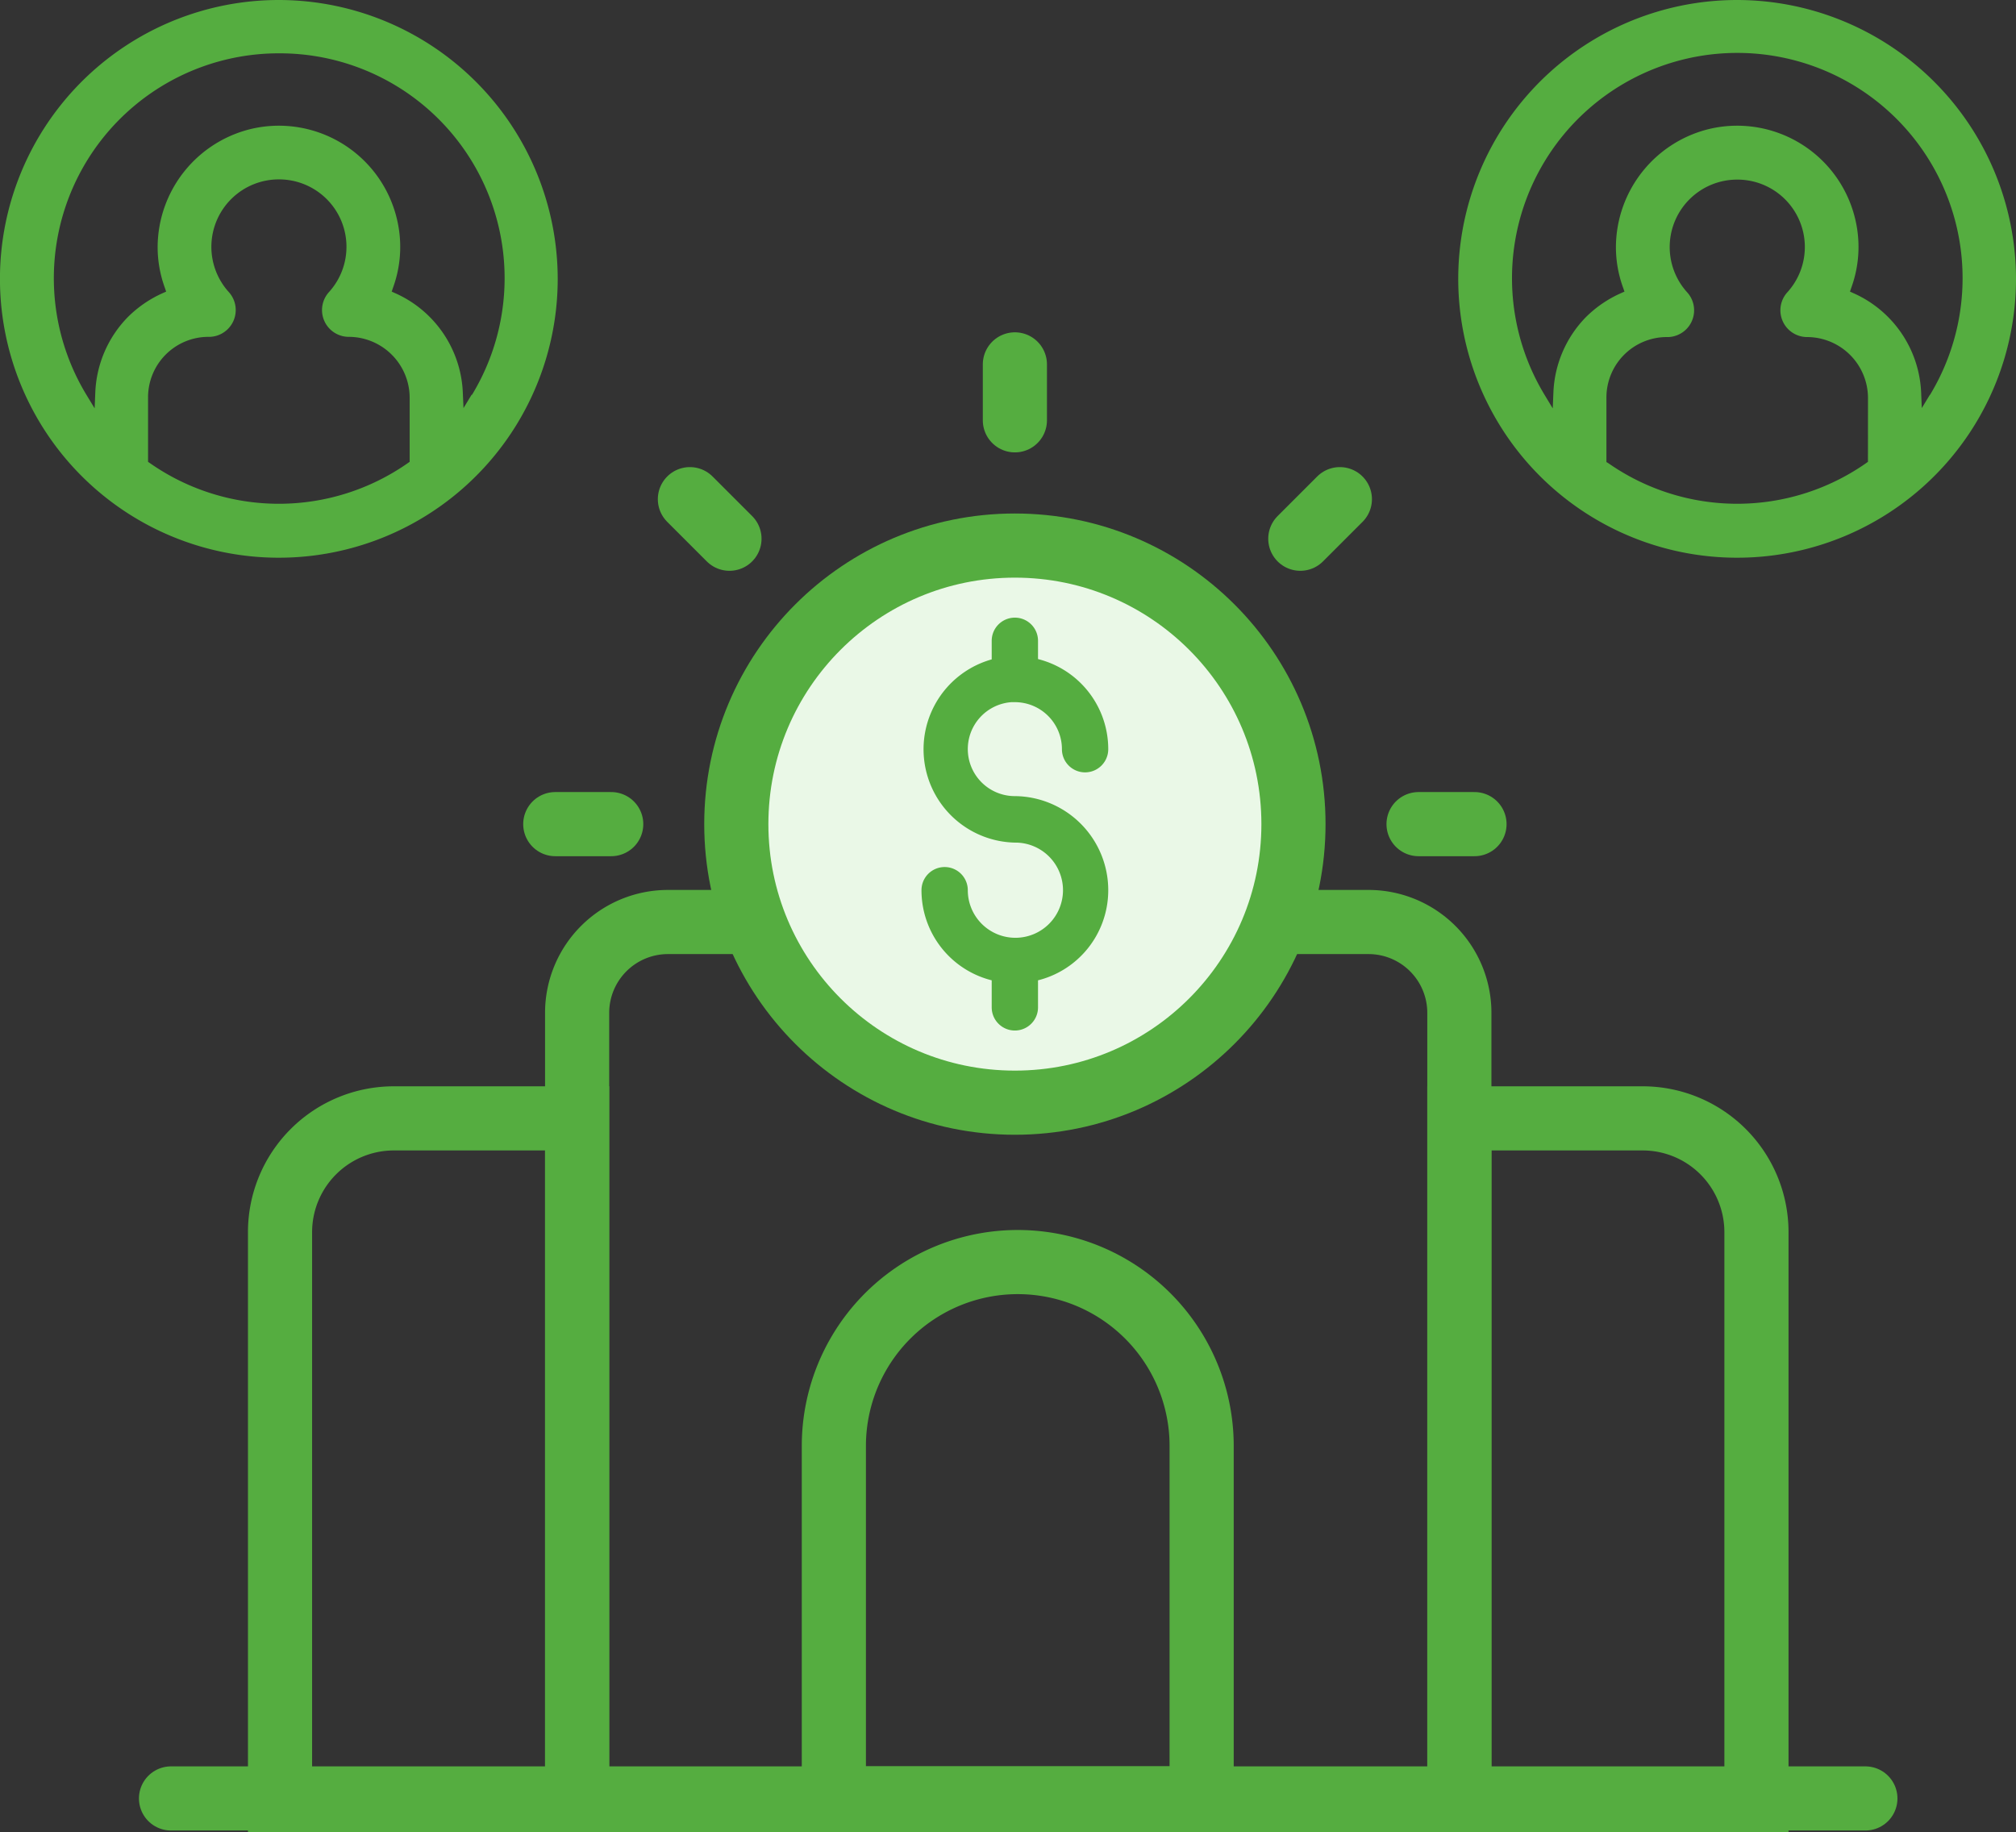 <svg xmlns="http://www.w3.org/2000/svg" width="47.14" height="42.844" viewBox="0 0 47.14 42.844">
  <rect x="0" y="0" width="47.14" height="42.844" fill="#333333" stroke="none"/>
  <g id="Group_34781" data-name="Group 34781" transform="translate(-108.561 -54.414)">
    <g id="Group_34781-2" data-name="Group 34781" transform="translate(107.561 54.414)">
      <path id="Path_47122" data-name="Path 47122" d="M125.065,52.15a6.521,6.521,0,1,0,6.52,6.521A6.528,6.528,0,0,0,125.065,52.15Zm3.058,10.8-.048.033a5.256,5.256,0,0,1-6.021,0l-.048-.033v-1.5a1.413,1.413,0,0,1,1.4-1.423.627.627,0,0,0,.489-1.046,1.577,1.577,0,0,1,1.171-2.636h0a1.576,1.576,0,0,1,1.167,2.639.626.626,0,0,0,.467,1.043,1.427,1.427,0,0,1,1.423,1.423Zm1.448-1.568-.189.311-.016-.363a2.664,2.664,0,0,0-1.57-2.319l-.093-.042.034-.1a2.782,2.782,0,0,0,.1-1.545,2.837,2.837,0,0,0-3.373-2.17,2.852,2.852,0,0,0-2.234,2.772,2.773,2.773,0,0,0,.165.943l.034.1-.094.042a2.741,2.741,0,0,0-.8.552,2.673,2.673,0,0,0-.763,1.77l-.015.366-.19-.313a5.259,5.259,0,0,1,4.492-7.989h.022a5.258,5.258,0,0,1,4.5,7.985Z" transform="translate(-117.544 -52.15)" fill="#55ad40"/>
      <path id="Path_47123" data-name="Path 47123" d="M174.057,52.15a6.521,6.521,0,1,0,6.52,6.521A6.528,6.528,0,0,0,174.057,52.15Zm3.058,10.8-.047.033a5.257,5.257,0,0,1-6.021,0L171,62.955v-1.5a1.413,1.413,0,0,1,1.4-1.423.626.626,0,0,0,.488-1.046,1.577,1.577,0,0,1,1.171-2.636h0a1.576,1.576,0,0,1,1.168,2.639.626.626,0,0,0,.466,1.043,1.427,1.427,0,0,1,1.423,1.423Zm1.448-1.568-.189.311-.015-.363a2.666,2.666,0,0,0-1.571-2.319l-.093-.042.034-.1a2.782,2.782,0,0,0,.1-1.545,2.837,2.837,0,0,0-3.373-2.17,2.853,2.853,0,0,0-2.234,2.772,2.773,2.773,0,0,0,.165.943l.035.1-.094.042a2.734,2.734,0,0,0-.805.552,2.673,2.673,0,0,0-.763,1.77l-.015.367-.19-.314a5.268,5.268,0,1,1,9.01,0Z" transform="translate(-132.437 -52.15)" fill="#55ad40"/>
    </g>
    <path id="Rectangle_4660" data-name="Rectangle 4660" d="M4.3,0h0a4.3,4.3,0,0,1,4.3,4.3V12.03a.512.512,0,0,1-.512.512H.512A.512.512,0,0,1,0,12.03V4.3A4.3,4.3,0,0,1,4.3,0Z" transform="translate(128.059 83.927)" fill="none" stroke="#55ad40" stroke-width="1.5"/>
    <g id="Group_34785" data-name="Group 34785" transform="translate(0.811 2)">
      <g id="Group_34783" data-name="Group 34783" transform="translate(106.75 69.975)">
        <g id="Group_34782" data-name="Group 34782" transform="translate(3.548 4)">
          <path id="Rectangle_4657" data-name="Rectangle 4657" d="M2.124,0H18.505a2.124,2.124,0,0,1,2.124,2.124V20.533a0,0,0,0,1,0,0H0a0,0,0,0,1,0,0V2.124A2.124,2.124,0,0,1,2.124,0Z" transform="translate(10.947)" fill="none" stroke="#55ad40" stroke-width="1.5"/>
          <path id="Rectangle_4658" data-name="Rectangle 4658" d="M0,0H4.286A2.661,2.661,0,0,1,6.947,2.661V15.94a0,0,0,0,1,0,0H0a0,0,0,0,1,0,0V0A0,0,0,0,1,0,0Z" transform="translate(31.576 4.592)" fill="none" stroke="#55ad40" stroke-width="1.5"/>
          <path id="Rectangle_4659" data-name="Rectangle 4659" d="M2.661,0H6.947a0,0,0,0,1,0,0V15.941a0,0,0,0,1,0,0H0a0,0,0,0,1,0,0V2.661A2.661,2.661,0,0,1,2.661,0Z" transform="translate(4 4.592)" fill="none" stroke="#55ad40" stroke-width="1.5"/>
        </g>
        <line id="Line_114" data-name="Line 114" x2="39.619" transform="translate(4.999 24.495)" fill="none" stroke="#55ad40" stroke-linecap="round" stroke-width="1.5"/>
      </g>
      <g id="Group_34784" data-name="Group 34784" transform="translate(120.734 60.935)">
        <circle id="Ellipse_80" data-name="Ellipse 80" cx="6.514" cy="6.514" r="6.514" transform="translate(4.233 4.237)" fill="#eaf8e7" stroke="#55ad40" stroke-width="1.5"/>
        <line id="Line_115" data-name="Line 115" y1="1.308" transform="translate(10.747)" fill="none" stroke="#55ad40" stroke-linecap="round" stroke-width="1.5"/>
        <line id="Line_116" data-name="Line 116" x2="1.308" transform="translate(20.186 10.751)" fill="none" stroke="#55ad40" stroke-linecap="round" stroke-width="1.5"/>
        <line id="Line_117" data-name="Line 117" x2="1.308" transform="translate(0 10.751)" fill="none" stroke="#55ad40" stroke-linecap="round" stroke-width="1.5"/>
        <line id="Line_118" data-name="Line 118" y1="0.925" x2="0.925" transform="translate(17.421 3.152)" fill="none" stroke="#55ad40" stroke-linecap="round" stroke-width="1.5"/>
        <line id="Line_119" data-name="Line 119" x1="0.925" y1="0.925" transform="translate(3.148 3.152)" fill="none" stroke="#55ad40" stroke-linecap="round" stroke-width="1.5"/>
        <path id="Path" d="M35.283,13.376a1.4,1.4,0,0,1,1.4,1.4.241.241,0,0,0,.483,0,1.871,1.871,0,0,0-1.642-1.859v-.676a.241.241,0,0,0-.483,0v.676a1.883,1.883,0,0,0,.241,3.743,1.413,1.413,0,1,1-1.4,1.413.241.241,0,0,0-.483,0,1.871,1.871,0,0,0,1.642,1.859v.881a.241.241,0,1,0,.483,0v-.881a1.871,1.871,0,0,0,1.642-1.859,1.9,1.9,0,0,0-1.884-1.9,1.4,1.4,0,1,1,0-2.8Z" transform="translate(-24.536 -5.777)" fill="#55ad40" stroke="#55ad40" stroke-width="0.6"/>
      </g>
    </g>
  </g>
</svg>
